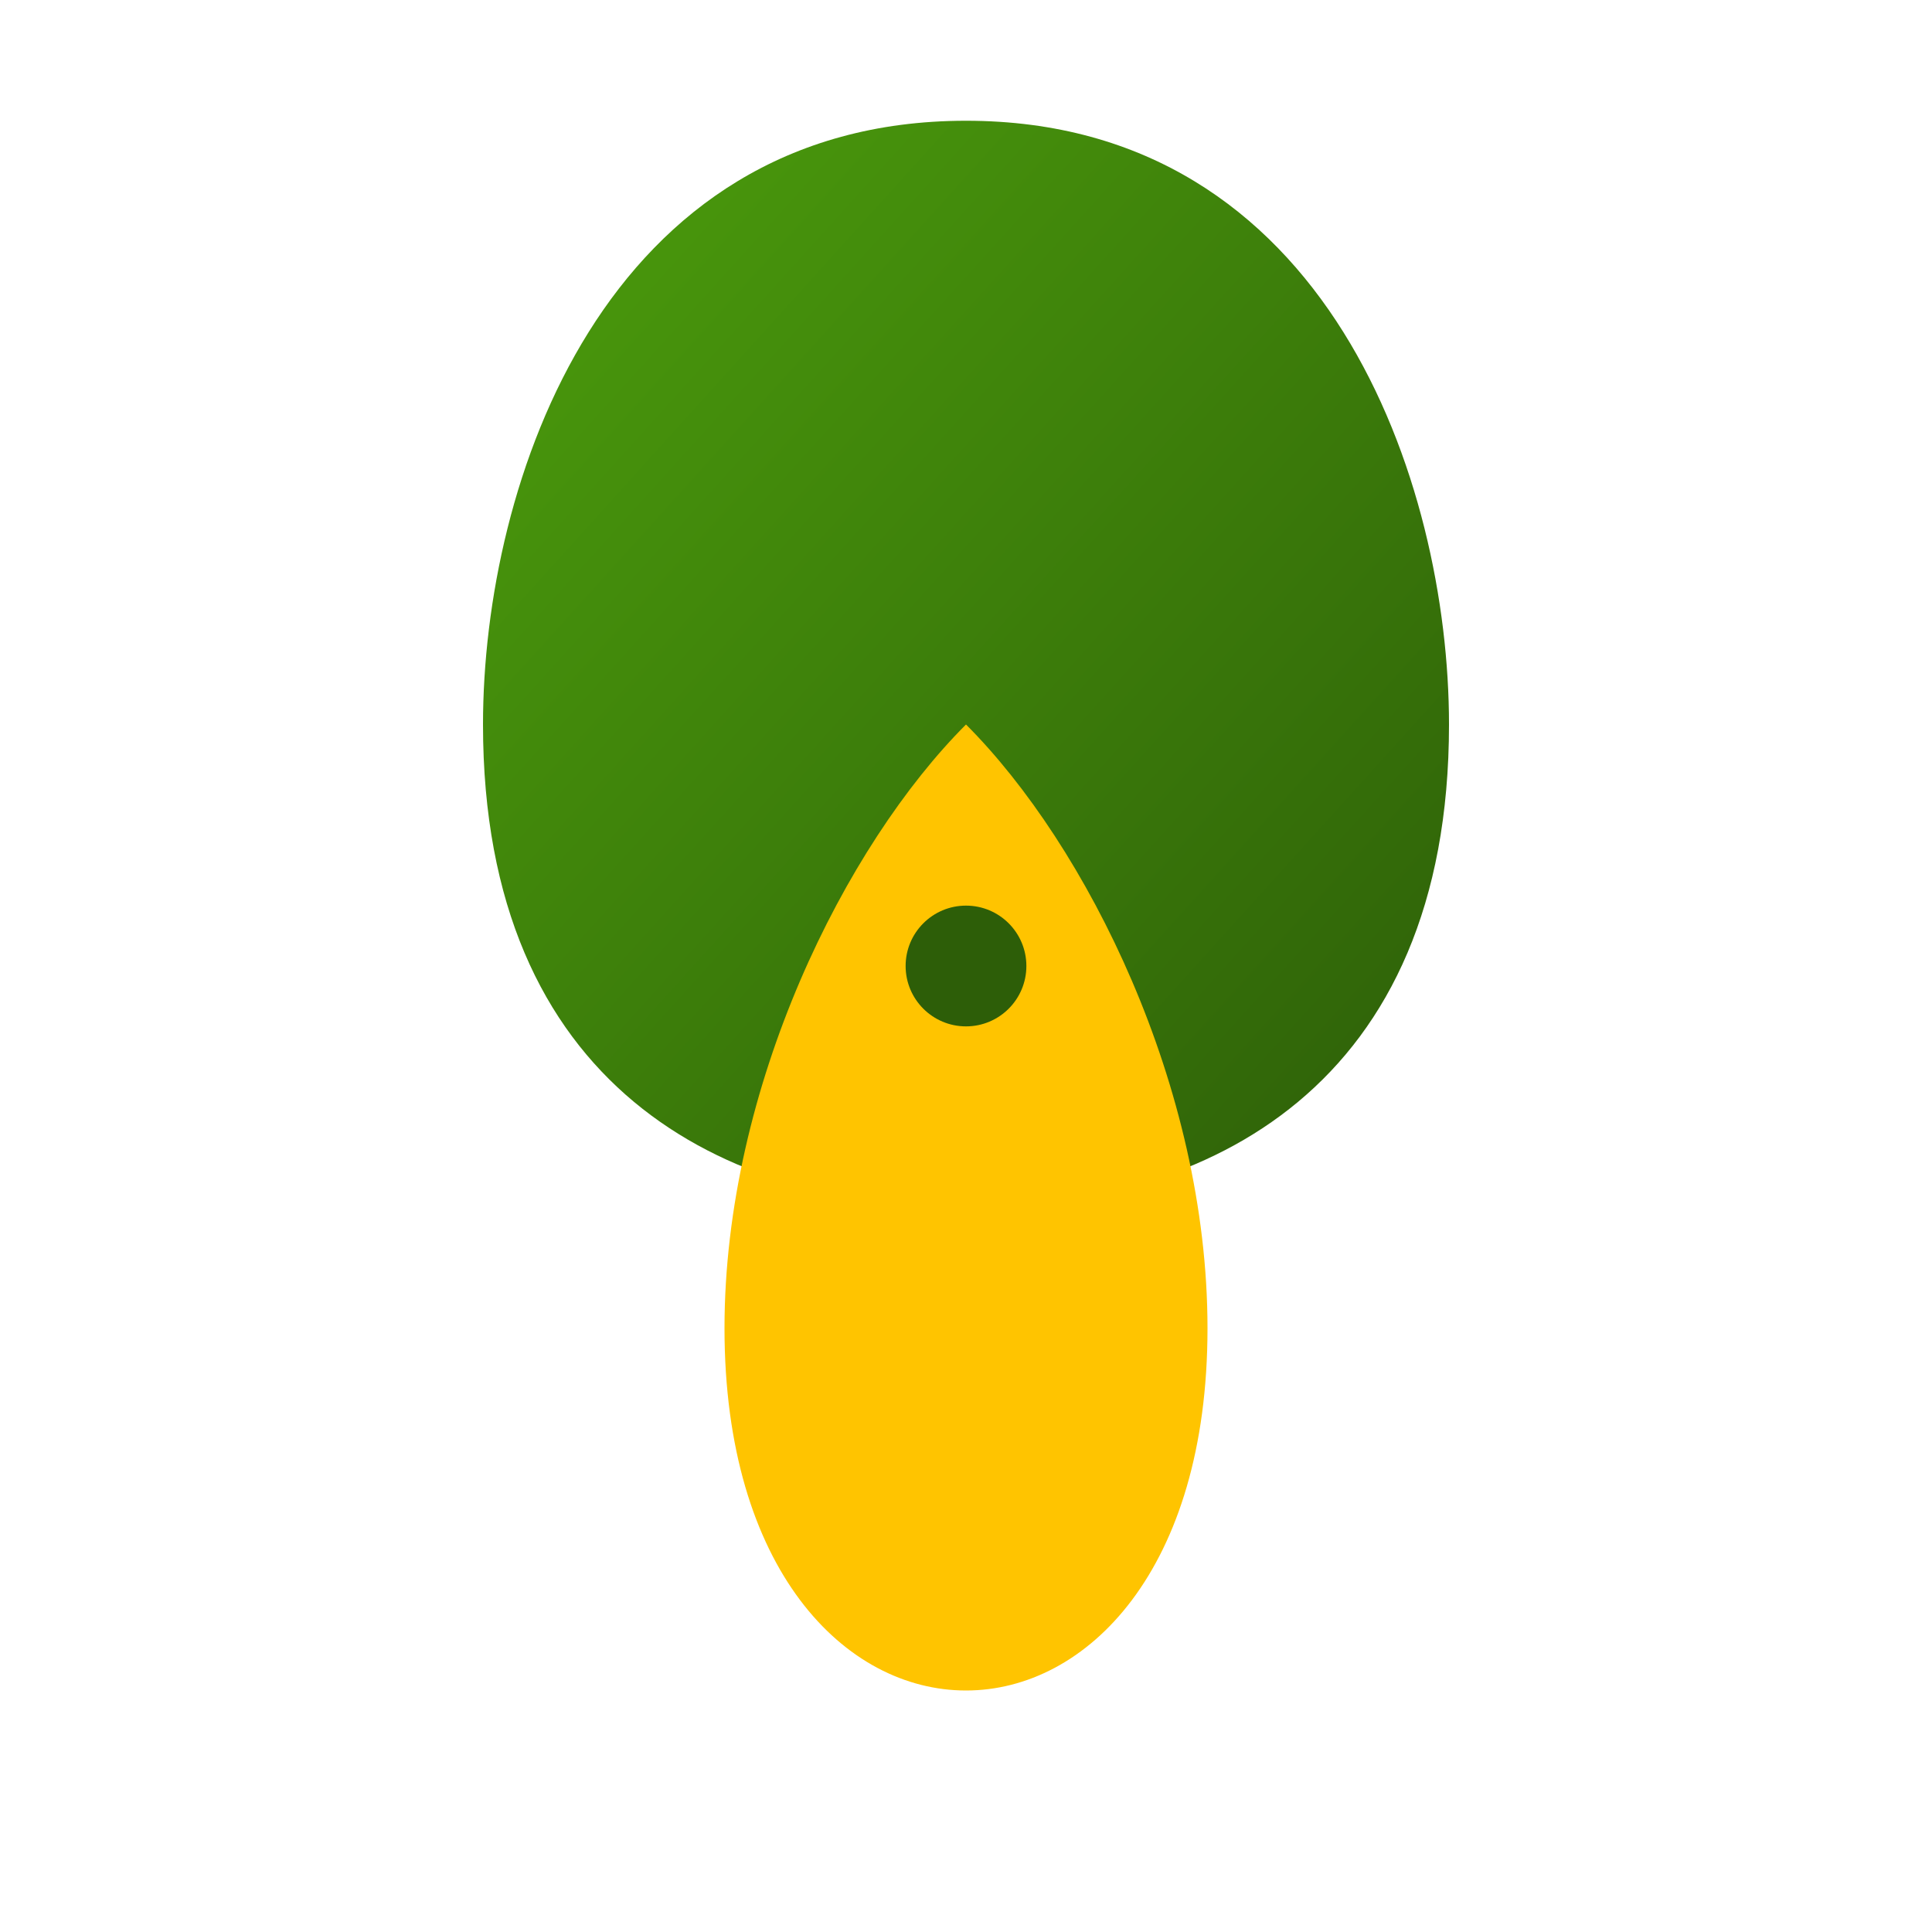 <svg xmlns="http://www.w3.org/2000/svg" width="32" height="32" viewBox="0 0 32 32">
  <defs>
    <linearGradient id="leafGradient" x1="0%" y1="0%" x2="100%" y2="100%">
      <stop offset="0%" style="stop-color:#4c9e0d;stop-opacity:1" />
      <stop offset="100%" style="stop-color:#2d5e08;stop-opacity:1" />
    </linearGradient>
  </defs>
  <path d="M16 2C10 2 8 8 8 12c0 6 4 8 8 8s8-2 8-8c0-4-2-10-8-10z" fill="url(#leafGradient)"/>
  <path d="M16 12c-2 2-4 6-4 10 0 4 2 6 4 6s4-2 4-6c0-4-2-8-4-10z" fill="#ffc400"/>
  <circle cx="16" cy="16" r="1" fill="#2d5e08"/>
</svg>
